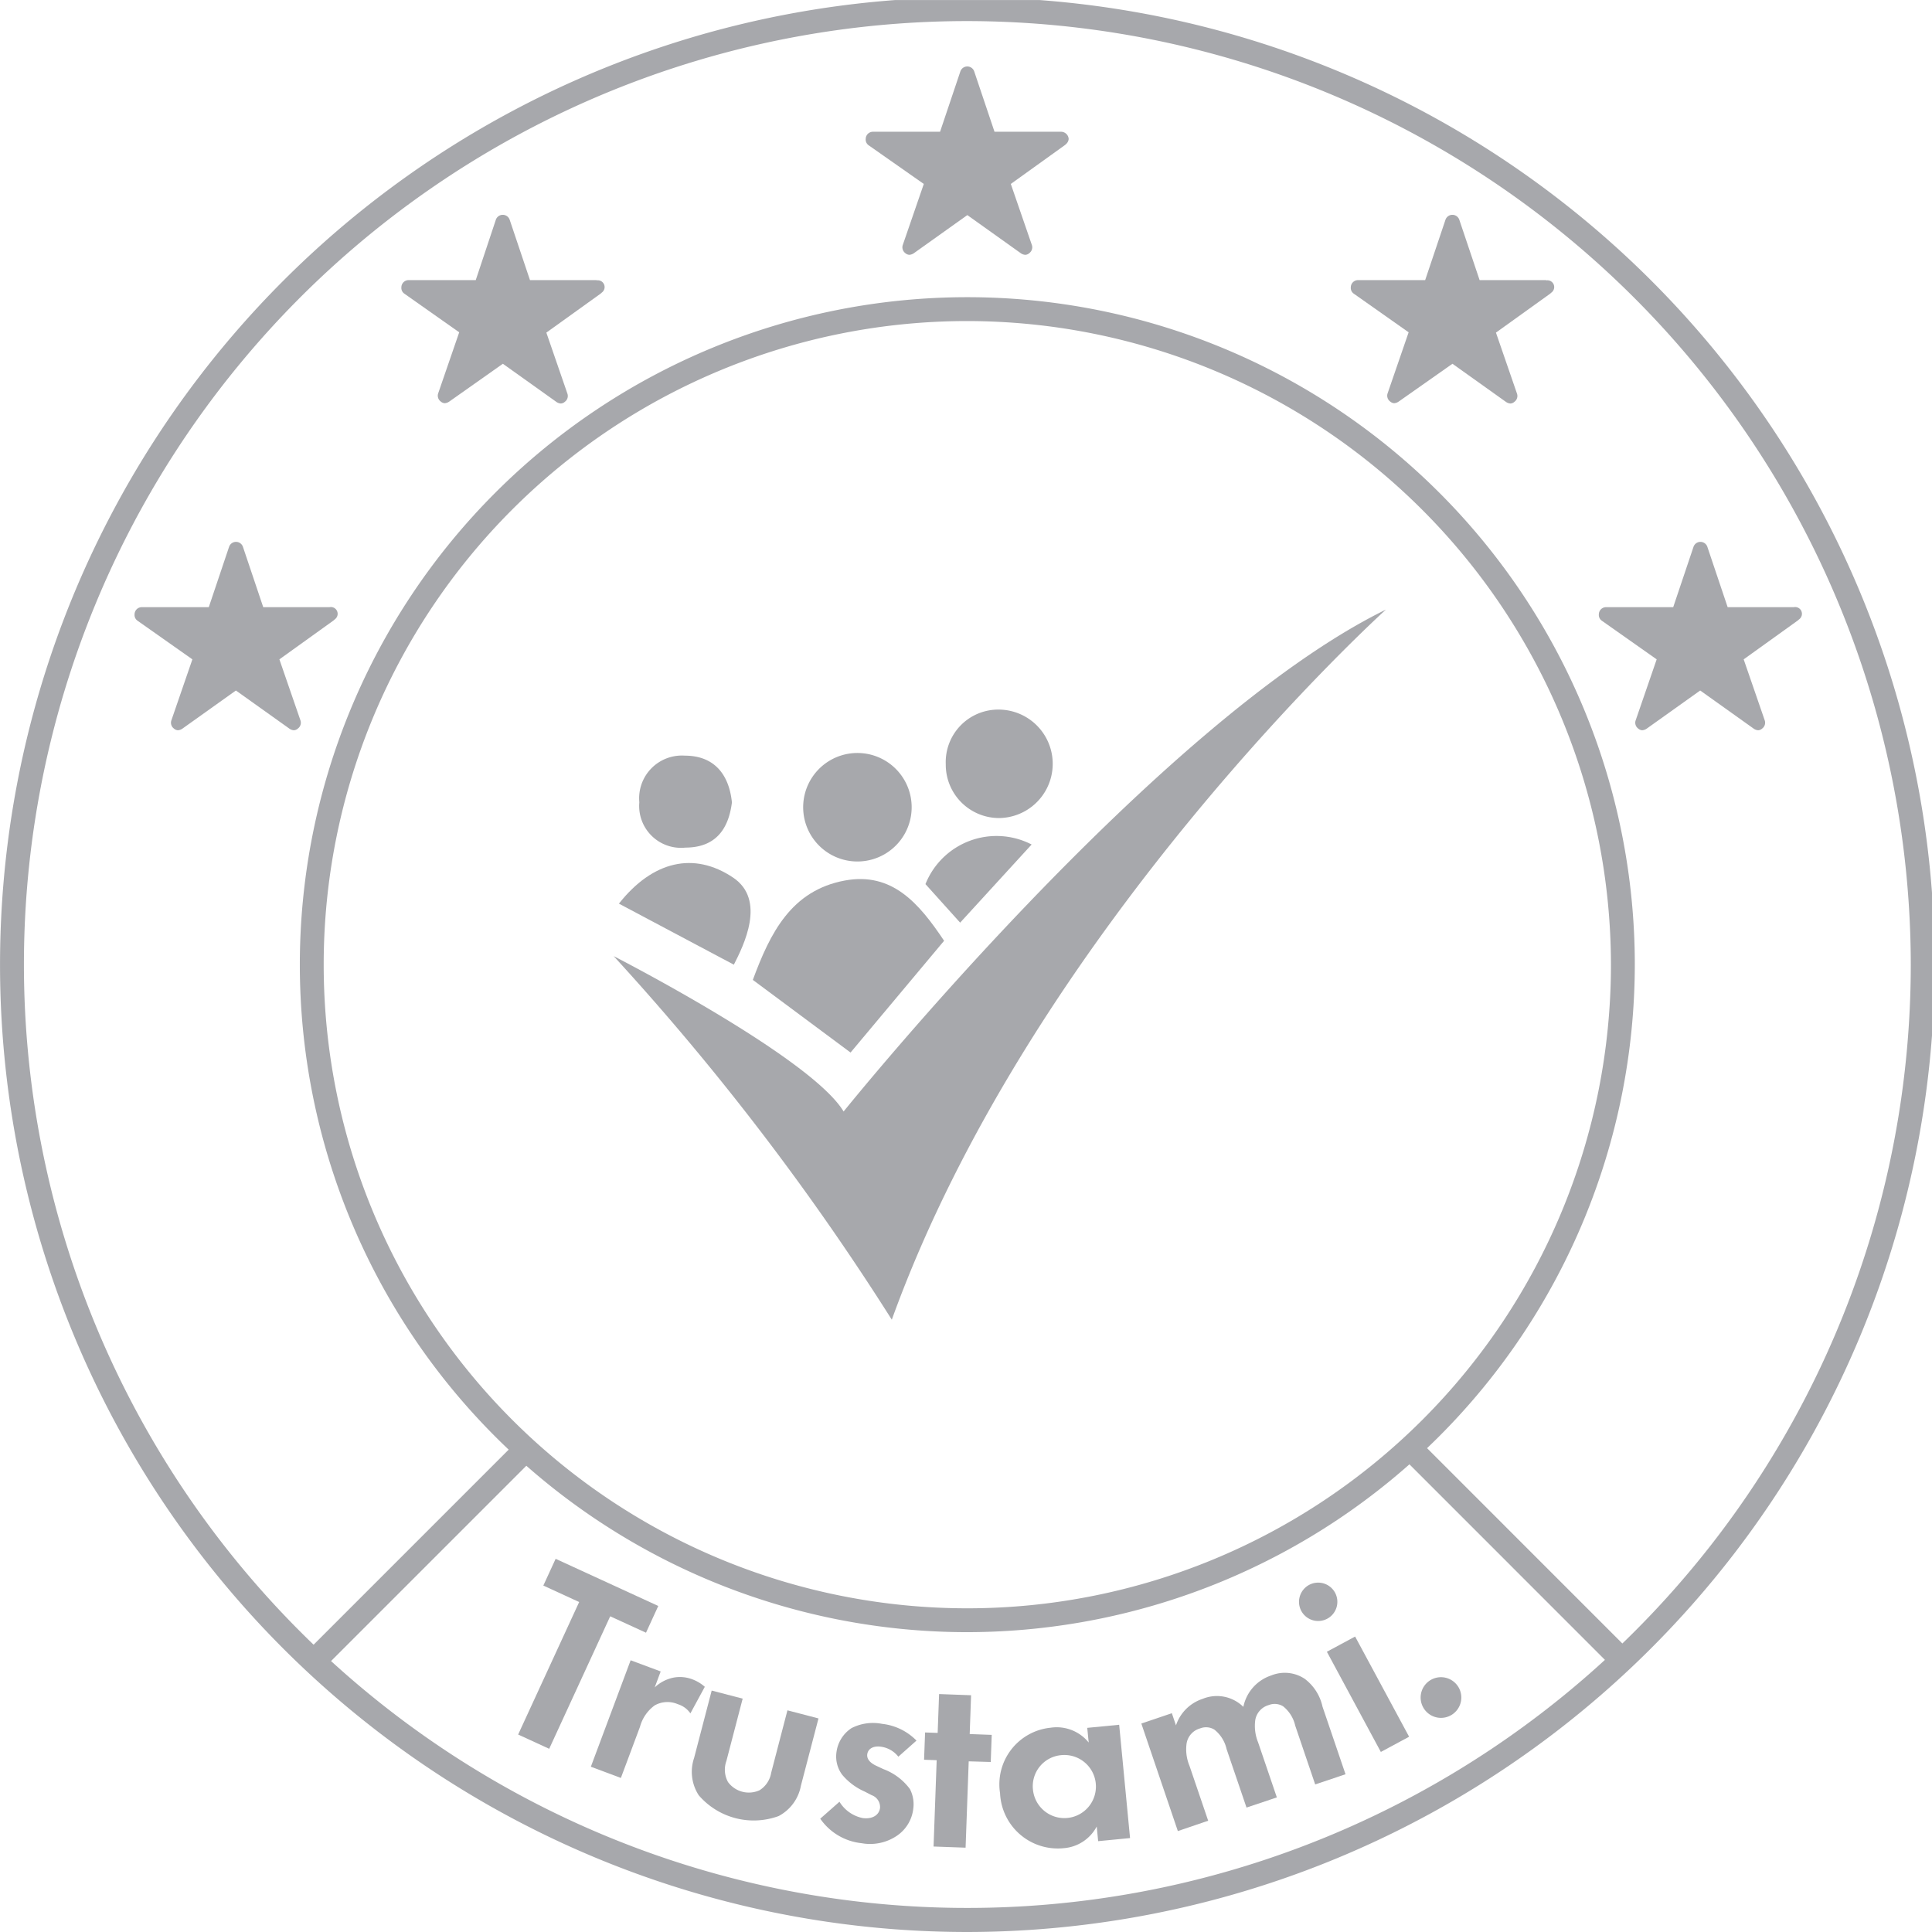 <svg xmlns="http://www.w3.org/2000/svg" xmlns:xlink="http://www.w3.org/1999/xlink" width="57" height="57" viewBox="0 0 57 57">
  <defs>
    <clipPath id="clip-path">
      <rect id="Rectangle_1002" data-name="Rectangle 1002" width="57" height="57" transform="translate(0 0.079)" fill="#a7a8ac"/>
    </clipPath>
  </defs>
  <g id="Group_2374" data-name="Group 2374" transform="translate(0 -0.078)">
    <g id="Group_2373" data-name="Group 2373" transform="translate(0 0)" clip-path="url(#clip-path)">
      <path id="Path_8271" data-name="Path 8271" d="M28.539,57.078a28.539,28.539,0,1,1,28.54-28.539,28.571,28.571,0,0,1-28.54,28.539M28.539.7A27.834,27.834,0,1,0,56.374,28.539,27.866,27.866,0,0,0,28.539.7" transform="translate(0 0)" fill="#a7a8ac"/>
      <path id="Path_8272" data-name="Path 8272" d="M32.246,51.94A19.693,19.693,0,1,1,51.939,32.247,19.716,19.716,0,0,1,32.246,51.94m0-38.682A18.989,18.989,0,1,0,51.235,32.247,19.011,19.011,0,0,0,32.246,13.258" transform="translate(-3.707 -3.708)" fill="#a7a8ac"/>
      <path id="Path_8273" data-name="Path 8273" d="M37.165,38.732l-2.762,3.3-2.883-2.143c.508-1.375,1.129-2.64,2.716-2.932,1.393-.257,2.187.669,2.928,1.78" transform="translate(-9.309 -10.901)" fill="#a7a8ac"/>
      <path id="Path_8274" data-name="Path 8274" d="M41.14,29.82a1.6,1.6,0,1,1,.031,3.2A1.574,1.574,0,0,1,39.6,31.43a1.549,1.549,0,0,1,1.535-1.61" transform="translate(-11.697 -8.807)" fill="#a7a8ac"/>
      <path id="Path_8275" data-name="Path 8275" d="M35.257,34.838a1.6,1.6,0,1,1-.075-3.2,1.6,1.6,0,0,1,.075,3.2" transform="translate(-9.923 -9.344)" fill="#a7a8ac"/>
      <path id="Path_8276" data-name="Path 8276" d="M29.3,39.241l-3.389-1.8c1-1.264,2.215-1.54,3.365-.771.99.661.313,2.009.024,2.576" transform="translate(-7.651 -10.703)" fill="#a7a8ac"/>
      <path id="Path_8277" data-name="Path 8277" d="M29.5,33.128c-.1.792-.483,1.33-1.371,1.333a1.235,1.235,0,0,1-1.361-1.337,1.261,1.261,0,0,1,1.345-1.376c.835,0,1.3.521,1.387,1.381" transform="translate(-7.906 -9.376)" fill="#a7a8ac"/>
      <path id="Path_8278" data-name="Path 8278" d="M41.881,35.371l-2.11,2.306L38.748,36.54a2.258,2.258,0,0,1,3.133-1.168" transform="translate(-11.444 -10.378)" fill="#a7a8ac"/>
      <path id="Path_8279" data-name="Path 8279" d="M25.691,35.857s5.822,2.98,6.785,4.585c0,0,9.261-11.507,16-14.808,0,0-10.407,9.4-14.578,20.95a75.772,75.772,0,0,0-8.206-10.727" transform="translate(-7.587 -7.571)" fill="#a7a8ac"/>
      <rect id="Rectangle_1000" data-name="Rectangle 1000" width="8.829" height="0.705" transform="translate(9.023 48.831) rotate(-45)" fill="#a7a8ac"/>
      <rect id="Rectangle_1001" data-name="Rectangle 1001" width="0.705" height="8.829" transform="translate(41.388 43.086) rotate(-44.997)" fill="#a7a8ac"/>
      <path id="Path_8280" data-name="Path 8280" d="M42.013,4.82H40.047l-.6-1.784a.216.216,0,0,0-.406,0l-.6,1.784h-1.98a.214.214,0,0,0-.214.214.125.125,0,0,0,0,.036.207.207,0,0,0,.089.151L37.961,6.36l-.62,1.8a.214.214,0,0,0,.073.24.2.2,0,0,0,.12.051.267.267,0,0,0,.133-.047l1.578-1.125,1.578,1.125a.252.252,0,0,0,.133.047.185.185,0,0,0,.119-.051.213.213,0,0,0,.074-.24l-.621-1.8,1.6-1.149.038-.035a.222.222,0,0,0,.069-.142.226.226,0,0,0-.226-.214" transform="translate(-10.706 -0.855)" fill="#a7a8ac"/>
      <path id="Path_8281" data-name="Path 8281" d="M62.324,11.032H60.358l-.6-1.784a.216.216,0,0,0-.406,0l-.6,1.784h-1.98a.214.214,0,0,0-.214.214.125.125,0,0,0,0,.036.205.205,0,0,0,.089.151l1.617,1.139-.62,1.8a.213.213,0,0,0,.073.24.2.2,0,0,0,.12.052.268.268,0,0,0,.133-.048L59.557,13.5l1.578,1.125a.253.253,0,0,0,.133.048.19.19,0,0,0,.119-.052.212.212,0,0,0,.074-.24l-.621-1.8,1.6-1.149.038-.034a.2.2,0,0,0-.157-.357" transform="translate(-16.705 -2.69)" fill="#a7a8ac"/>
      <path id="Path_8282" data-name="Path 8282" d="M72.709,24.725H70.743l-.6-1.784a.216.216,0,0,0-.406,0l-.6,1.784h-1.98a.214.214,0,0,0-.214.214.125.125,0,0,0,0,.036.205.205,0,0,0,.089.151l1.617,1.139-.62,1.8a.213.213,0,0,0,.073.24.2.2,0,0,0,.12.052.268.268,0,0,0,.133-.048l1.578-1.125,1.578,1.125a.253.253,0,0,0,.133.048.19.19,0,0,0,.119-.052.213.213,0,0,0,.074-.24l-.621-1.8,1.6-1.149.038-.034a.2.2,0,0,0-.157-.357" transform="translate(-19.772 -6.734)" fill="#a7a8ac"/>
      <path id="Path_8283" data-name="Path 8283" d="M11.4,24.725H9.43l-.6-1.784a.216.216,0,0,0-.406,0l-.6,1.784H5.848a.214.214,0,0,0-.214.214.125.125,0,0,0,0,.036.205.205,0,0,0,.089.151l1.617,1.139-.62,1.8a.213.213,0,0,0,.073.24.2.2,0,0,0,.12.052.268.268,0,0,0,.133-.048l1.578-1.125,1.578,1.125a.253.253,0,0,0,.133.048.19.19,0,0,0,.119-.052.212.212,0,0,0,.074-.24l-.621-1.8,1.6-1.149.038-.034a.2.2,0,0,0-.157-.357" transform="translate(-1.664 -6.734)" fill="#a7a8ac"/>
      <path id="Path_8284" data-name="Path 8284" d="M22.571,11.032H20.6l-.6-1.784a.216.216,0,0,0-.406,0L19,11.032h-1.98a.214.214,0,0,0-.214.214.125.125,0,0,0,0,.036.205.205,0,0,0,.089.151l1.617,1.139-.62,1.8a.213.213,0,0,0,.073.24.2.2,0,0,0,.12.052.268.268,0,0,0,.133-.048L19.8,13.5l1.578,1.125a.253.253,0,0,0,.133.048.19.19,0,0,0,.119-.052.211.211,0,0,0,.074-.24l-.621-1.8,1.6-1.149.038-.034a.2.2,0,0,0-.157-.357" transform="translate(-4.964 -2.69)" fill="#a7a8ac"/>
      <path id="Path_8285" data-name="Path 8285" d="M24.411,67.073l-1.8,3.909-.916-.421,1.8-3.909-1.057-.486.363-.789,3.028,1.391-.362.789Z" transform="translate(-6.408 -19.309)" fill="#a7a8ac"/>
      <path id="Path_8286" data-name="Path 8286" d="M25.912,69.623l.886.33-.176.471a1.133,1.133,0,0,1,.554-.289,1.029,1.029,0,0,1,.574.057,1.164,1.164,0,0,1,.35.214l-.425.784a.7.7,0,0,0-.371-.271.769.769,0,0,0-.682.035,1.151,1.151,0,0,0-.434.631l-.564,1.51-.886-.331Z" transform="translate(-7.306 -20.562)" fill="#a7a8ac"/>
      <path id="Path_8287" data-name="Path 8287" d="M30.466,71.13l-.48,1.839a.758.758,0,0,0,.047.621.763.763,0,0,0,.931.243.755.755,0,0,0,.344-.519l.479-1.839.916.239L32.184,73.7a1.271,1.271,0,0,1-.658.895,2.14,2.14,0,0,1-2.356-.614,1.27,1.27,0,0,1-.137-1.1l.519-1.989Z" transform="translate(-8.555 -20.937)" fill="#a7a8ac"/>
      <path id="Path_8288" data-name="Path 8288" d="M36.647,73.242a.785.785,0,0,0-.517-.295c-.223-.03-.376.06-.4.221-.011.085.011.221.261.34l.214.1a1.717,1.717,0,0,1,.783.588.973.973,0,0,1,.1.576,1.114,1.114,0,0,1-.48.8,1.41,1.41,0,0,1-1.046.222,1.7,1.7,0,0,1-1.219-.723l.567-.5a1.043,1.043,0,0,0,.688.482c.261.034.478-.07.509-.3a.373.373,0,0,0-.248-.376l-.205-.106a1.818,1.818,0,0,1-.662-.494.9.9,0,0,1-.17-.671,1,1,0,0,1,.445-.708,1.389,1.389,0,0,1,.9-.125,1.675,1.675,0,0,1,1.015.494Z" transform="translate(-10.143 -21.336)" fill="#a7a8ac"/>
      <path id="Path_8289" data-name="Path 8289" d="M40.007,73.023l-.092,2.547-.945-.034.092-2.547-.372-.013.03-.805.371.013.042-1.146.944.035-.041,1.145.65.024-.029.8Z" transform="translate(-11.427 -20.98)" fill="#a7a8ac"/>
      <path id="Path_8290" data-name="Path 8290" d="M44.439,72.415l.942-.091.321,3.343-.941.091-.042-.433a1.206,1.206,0,0,1-.975.64,1.705,1.705,0,0,1-1.877-1.619,1.68,1.68,0,0,1,1.49-1.935,1.215,1.215,0,0,1,1.125.437Zm-1.6,1.836a.931.931,0,1,0,.836-1.031.92.92,0,0,0-.836,1.031" transform="translate(-12.362 -21.36)" fill="#a7a8ac"/>
      <path id="Path_8291" data-name="Path 8291" d="M47.785,71.647l.9-.305.122.359a1.234,1.234,0,0,1,.788-.783,1.11,1.11,0,0,1,1.2.237,1.233,1.233,0,0,1,.822-.927,1.062,1.062,0,0,1,.989.1,1.4,1.4,0,0,1,.524.82l.679,1.995-.895.3-.588-1.731a1.019,1.019,0,0,0-.359-.574.475.475,0,0,0-.421-.037.555.555,0,0,0-.4.445,1.291,1.291,0,0,0,.085.659l.552,1.621-.895.3L50.3,72.4a1.017,1.017,0,0,0-.359-.573.471.471,0,0,0-.421-.037.552.552,0,0,0-.4.446,1.264,1.264,0,0,0,.085.657l.552,1.621-.895.305Z" transform="translate(-14.112 -20.719)" fill="#a7a8ac"/>
      <path id="Path_8292" data-name="Path 8292" d="M54.684,66.441a.566.566,0,1,1-.23.767.568.568,0,0,1,.23-.767m1.358,1.523,1.593,2.956-.834.449-1.592-2.956Z" transform="translate(-16.062 -19.603)" fill="#a7a8ac"/>
      <path id="Path_8293" data-name="Path 8293" d="M59.764,70.419a.6.6,0,1,1-.19.834.6.6,0,0,1,.19-.834" transform="translate(-17.566 -20.769)" fill="#a7a8ac"/>
    </g>
  </g>
</svg>

